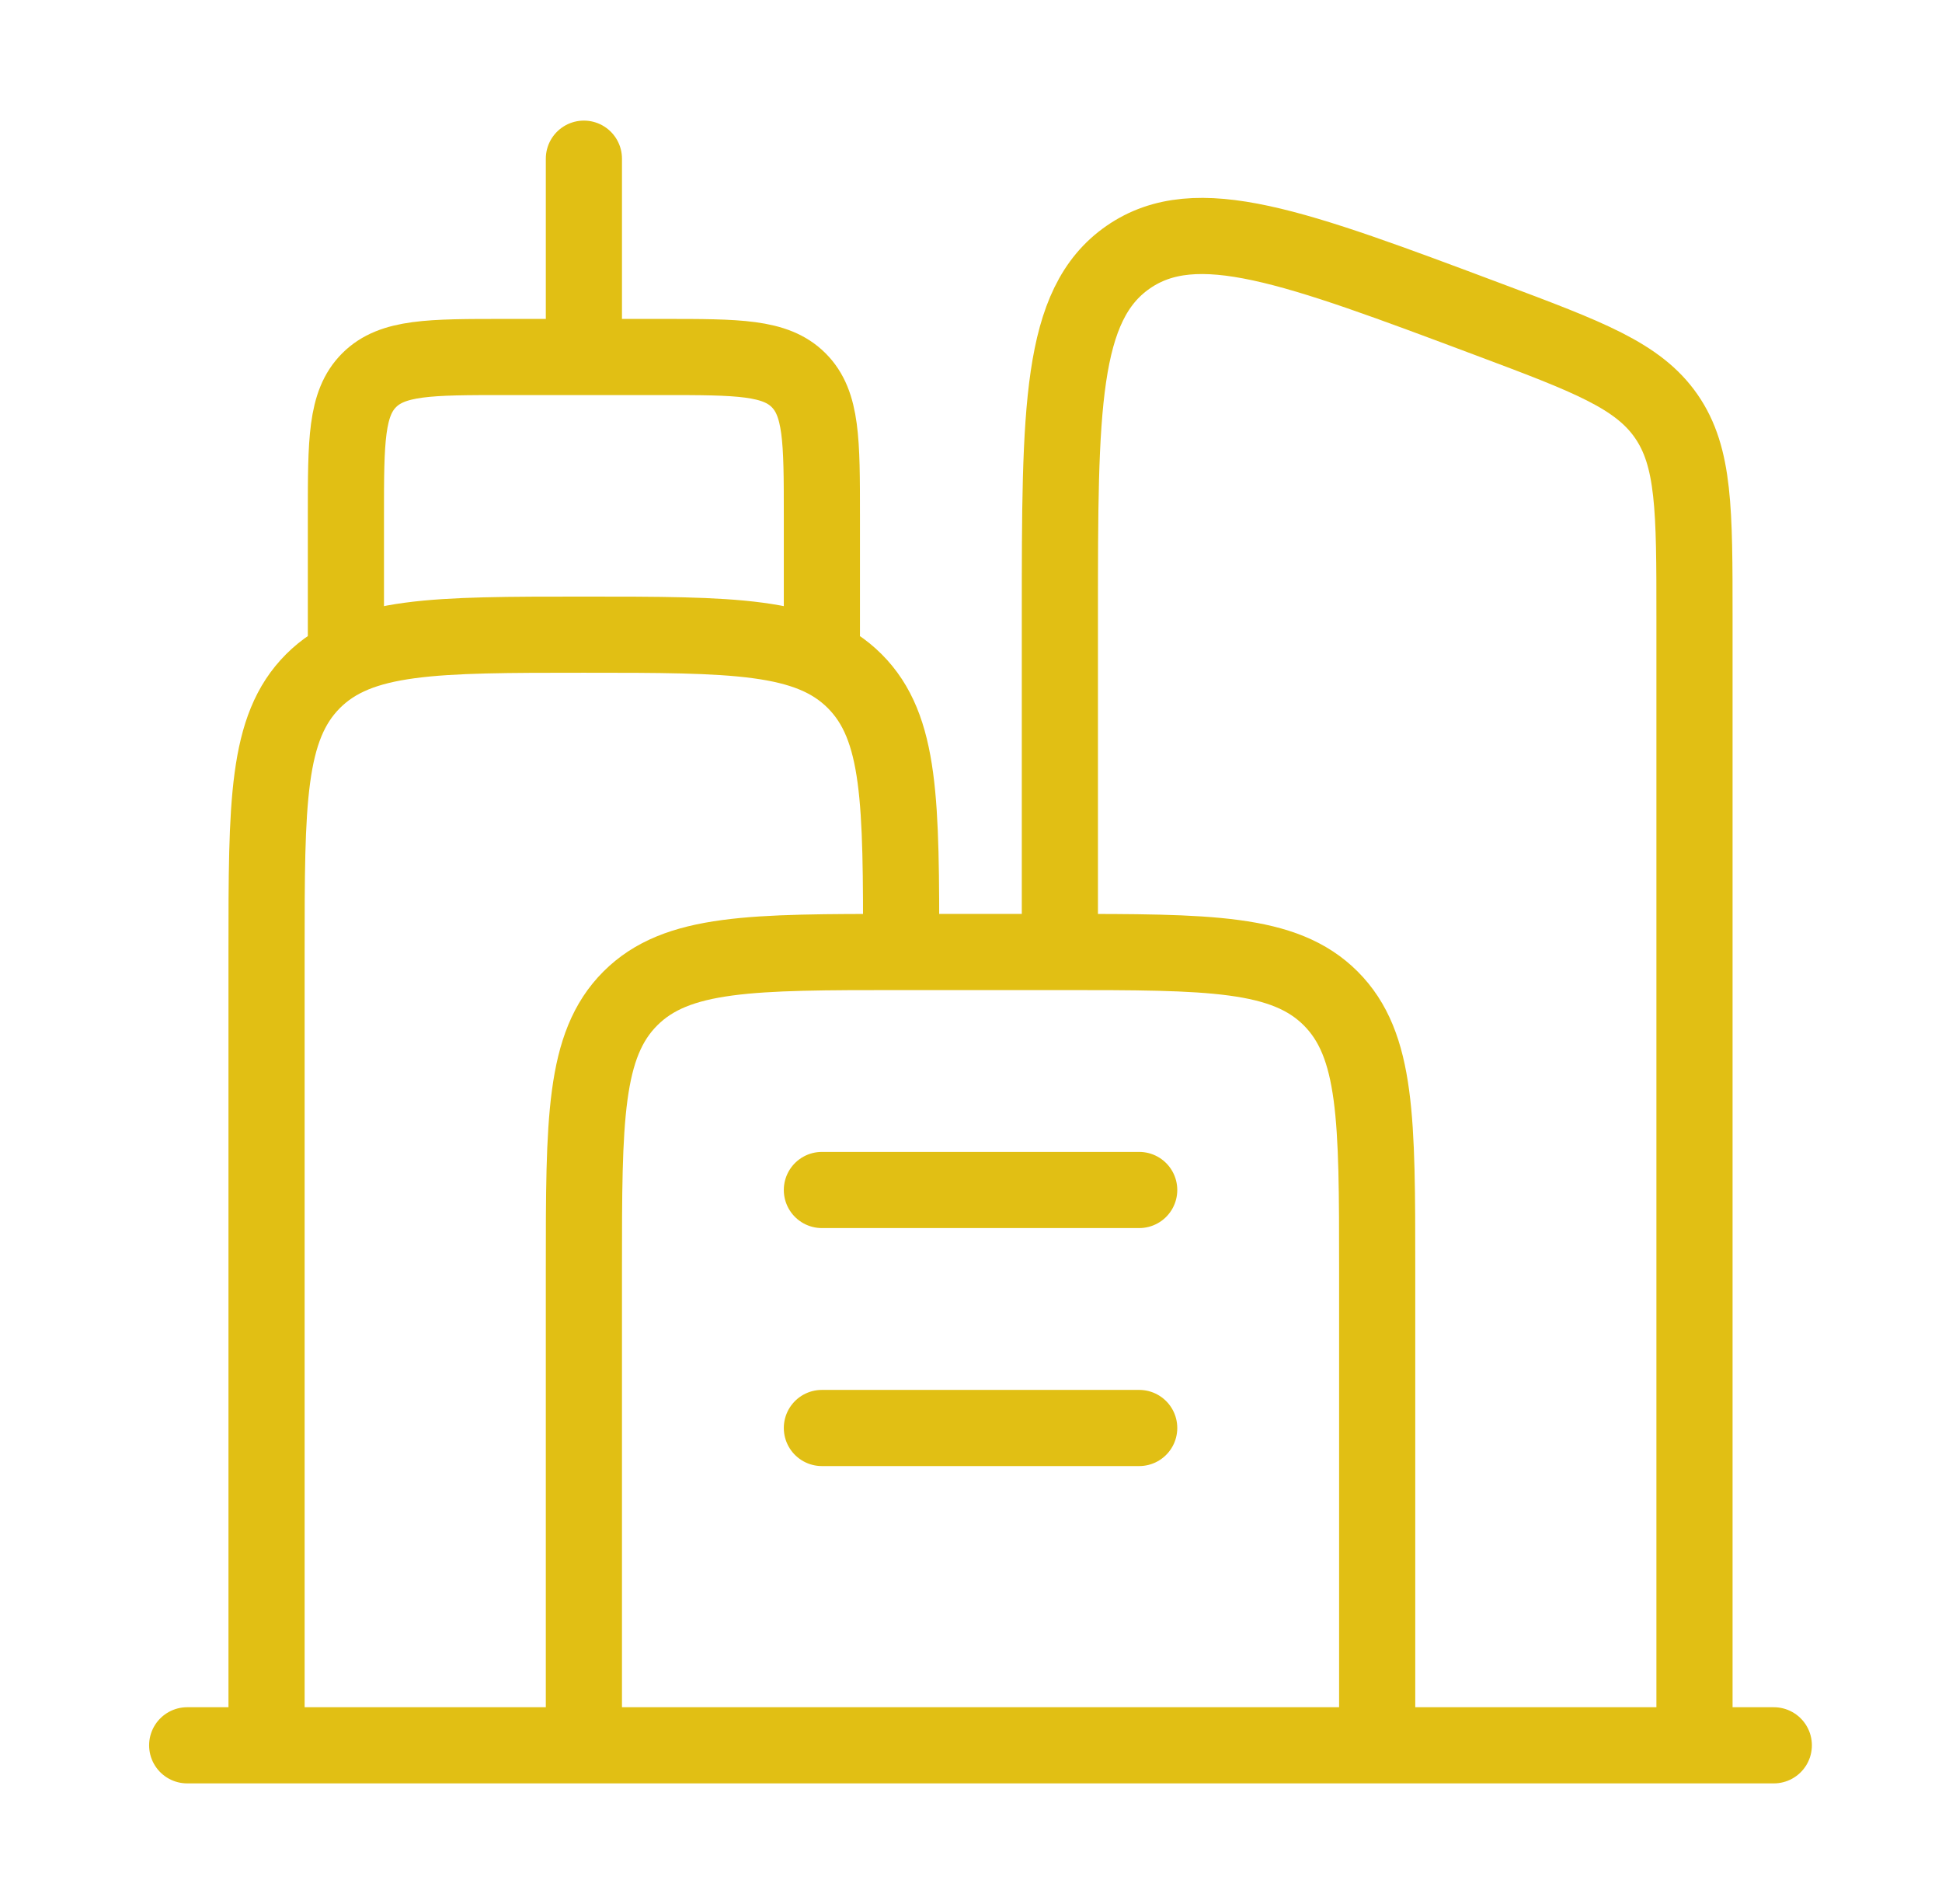 <svg width="51" height="50" fill="none" xmlns="http://www.w3.org/2000/svg"><path d="M7 45.834V25c0-3.928 0-5.892 1.22-7.113 1.22-1.22 3.185-1.22 7.113-1.22 3.929 0 5.893 0 7.113 1.22 1.22 1.22 1.22 3.185 1.22 7.113" stroke="#E1BF14" stroke-width="2"/><path d="M36.167 45.833v-12.5c0-3.928 0-5.892-1.22-7.113C33.727 25 31.762 25 27.834 25h-4.167c-3.928 0-5.892 0-7.113 1.22-1.22 1.22-1.22 3.185-1.22 7.113v12.5" stroke="#E1BF14" stroke-width="2"/><path d="M44.5 45.833V16.192c0-2.794 0-4.19-.741-5.261-.742-1.071-2.05-1.561-4.666-2.542-5.115-1.918-7.672-2.877-9.466-1.635-1.793 1.243-1.793 3.975-1.793 9.438V25" stroke="#E1BF14" stroke-width="2"/><path d="M9.084 16.667v-3.125c0-1.964 0-2.947.61-3.557.61-.61 1.592-.61 3.557-.61h4.166c1.964 0 2.947 0 3.557.61.61.61.61 1.593.61 3.557v3.125m-6.25-8.333V4.167m31.249 41.666H4.916M21.584 31.25h8.333m-8.333 6.25h8.333" stroke="#E1BF14" stroke-width="2" stroke-linecap="round"/></svg>